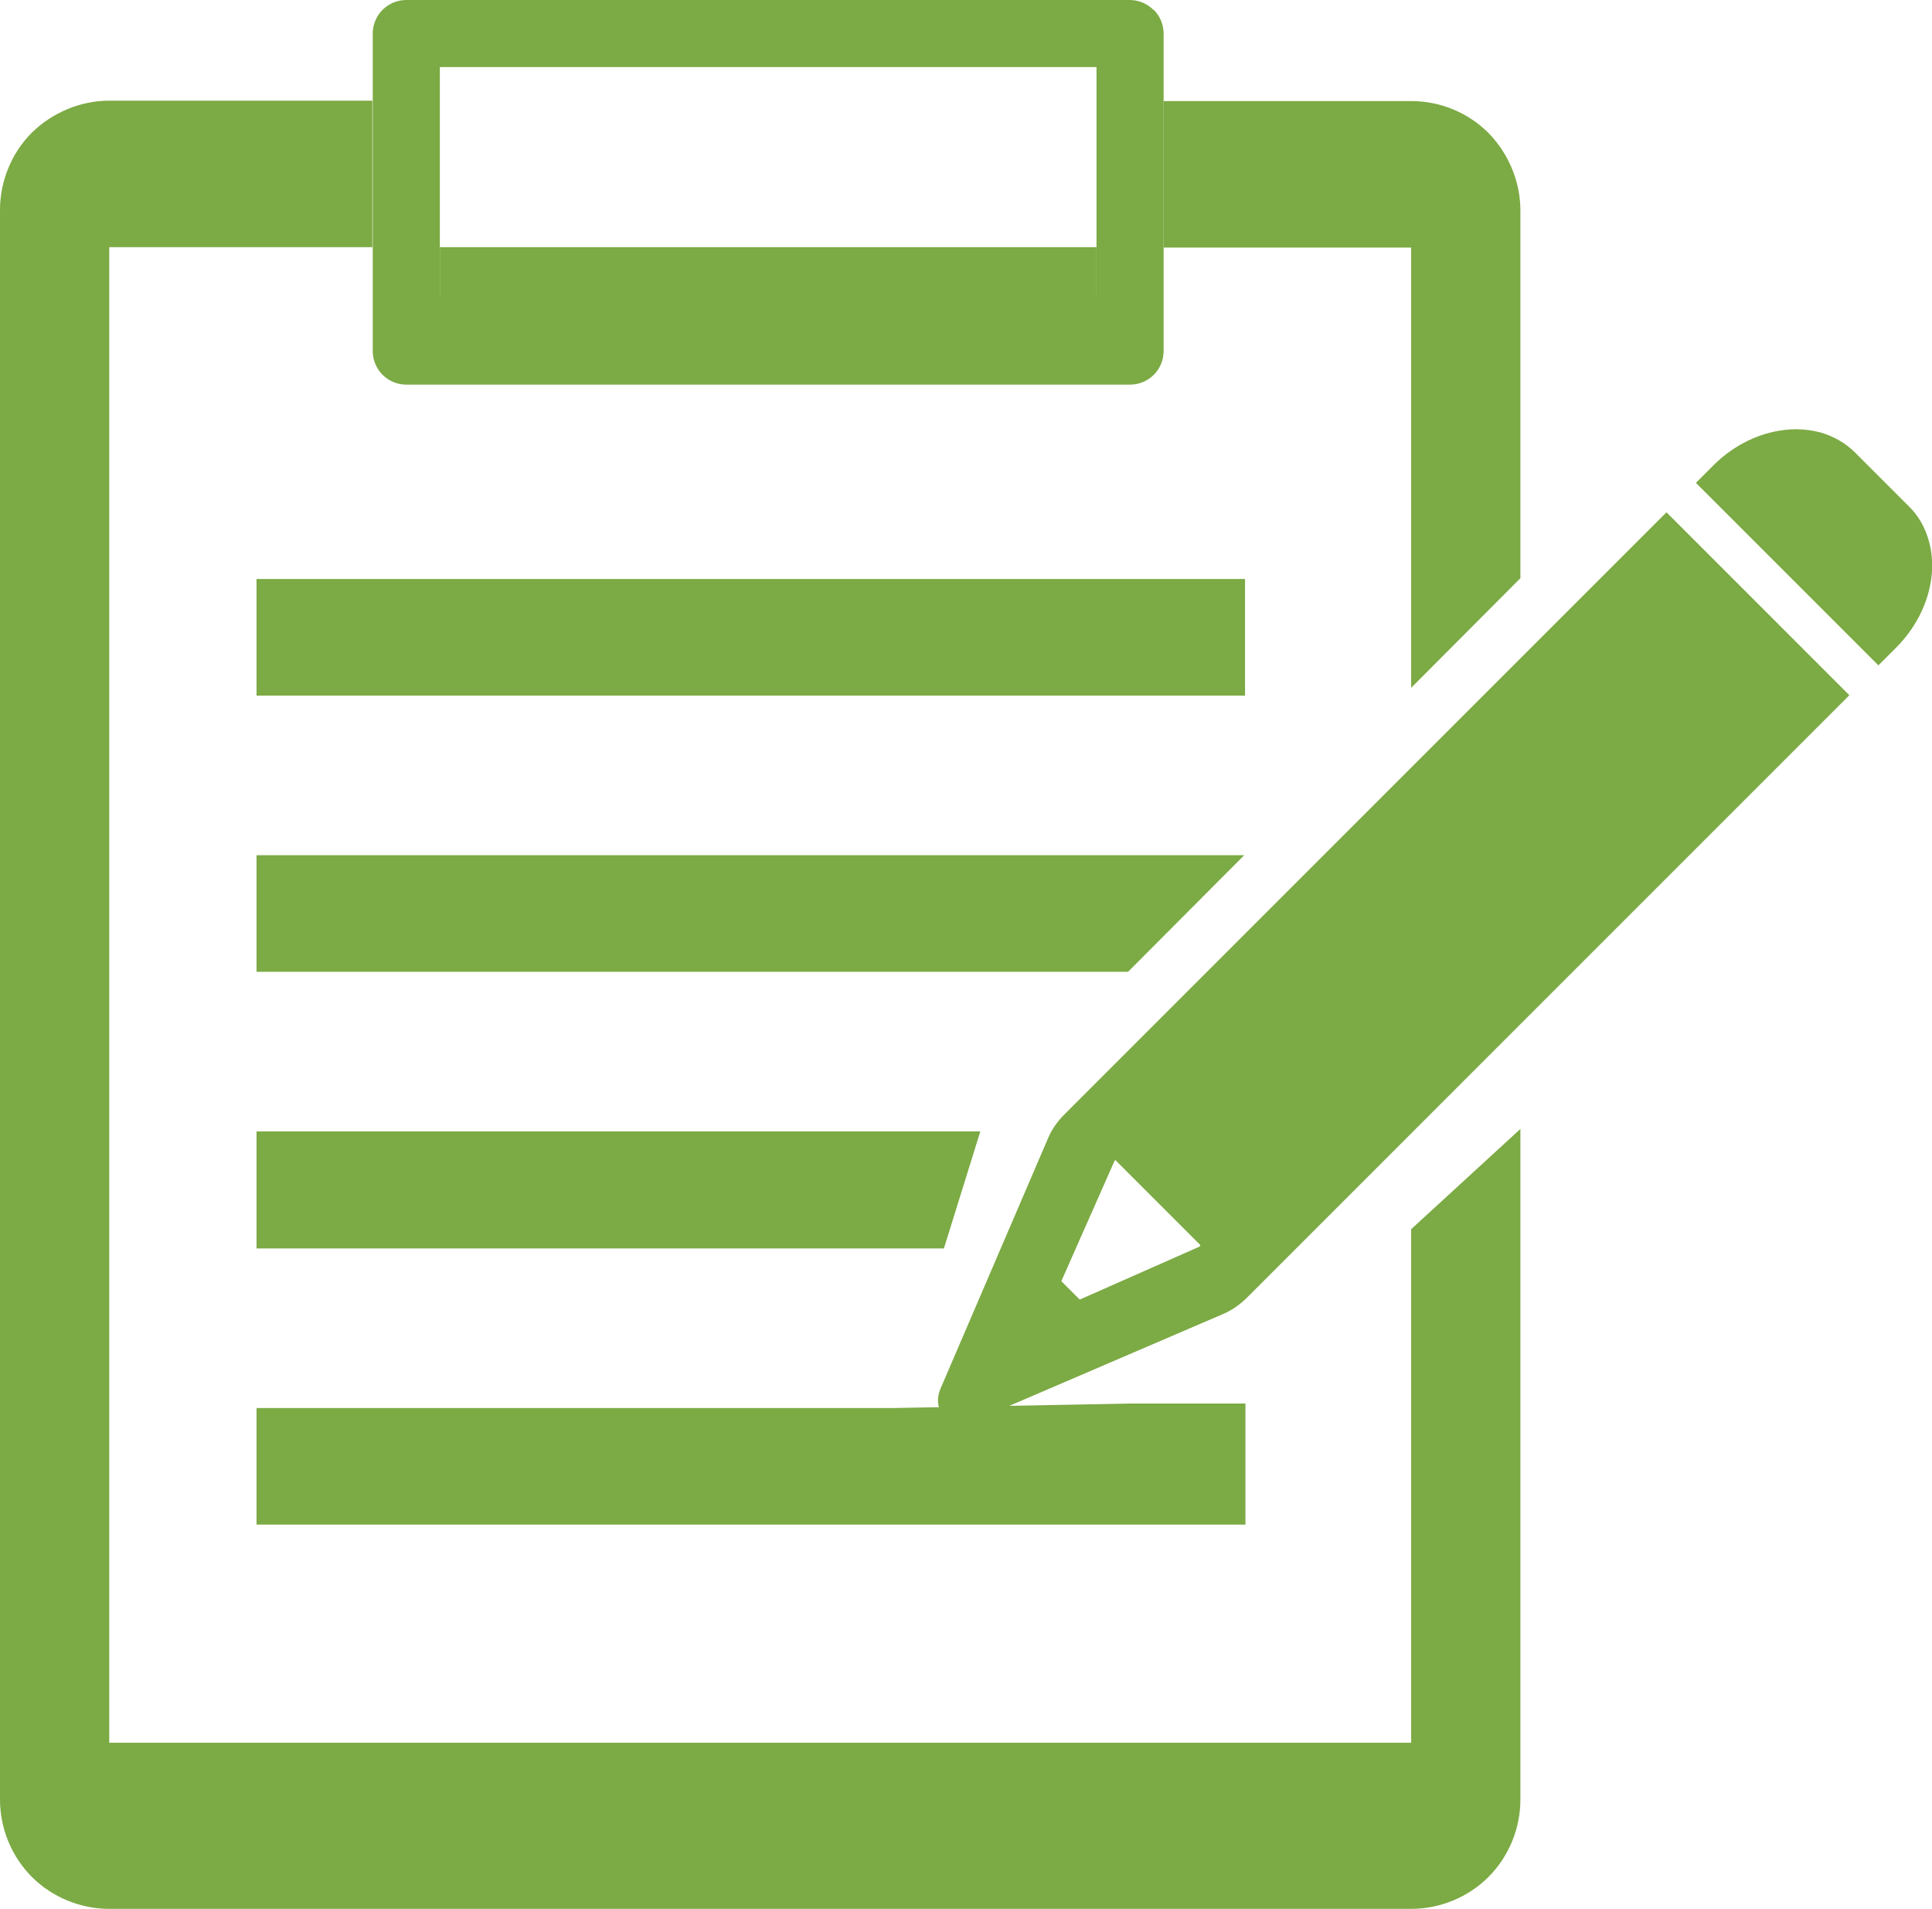 <?xml version="1.0" encoding="UTF-8"?>
<svg id="_レイヤー_2" data-name="レイヤー 2" xmlns="http://www.w3.org/2000/svg" viewBox="0 0 47.22 46.66">
  <defs>
    <style>
      .cls-1 {
        fill: #7caa44;
        stroke-width: 0px;
      }
    </style>
  </defs>
  <g id="_レイヤー_1-2" data-name="レイヤー 1">
    <g>
      <g>
        <path class="cls-1" d="m40.73,12.52l-14.72,14.72c-.17.17-.31.37-.4.59l-2.62,6.1c-.2.46.09.87.51.87.09,0,.2-.02.3-.07l6.1-2.62h0c.21-.09.41-.23.58-.4l14.72-14.72-4.46-4.46Zm-11.4,17.94l-2.94,1.3-.45-.45,1.3-2.94.02-.02,2.08,2.08-.02.02Z"/>
        <path class="cls-1" d="m46.65,12.37l-1.31-1.31c-.24-.24-.53-.4-.84-.49-.19-.05-.39-.08-.6-.08-.69,0-1.44.3-2.02.88l-.43.43,4.46,4.46.43-.43c.76-.76,1.04-1.79.8-2.62-.09-.32-.25-.61-.49-.84Z"/>
      </g>
      <rect class="cls-1" x="10.75" y="6.04" width="16.05" height="1.72"/>
      <path class="cls-1" d="m28.19.24c-.15-.15-.36-.24-.58-.24H9.93c-.22,0-.43.09-.58.24-.15.15-.24.36-.24.58v7.76c0,.22.09.43.24.58.15.15.36.24.58.24h17.69c.22,0,.43-.09.58-.24.15-.15.24-.36.24-.58V.82c0-.22-.09-.43-.24-.58Zm-1.4,6.98H10.75V1.64h16.05v5.59Z"/>
      <rect class="cls-1" x="6.27" y="14.15" width="24.16" height="2.85"/>
      <g>
        <path class="cls-1" d="m34.49,30.04v12.55H2.67V6.04h6.43v-3.58H2.67c-.7,0-1.39.29-1.89.78-.5.5-.78,1.19-.78,1.89v38.85c0,.7.28,1.39.78,1.89.5.5,1.19.78,1.89.78h31.82c.7,0,1.39-.28,1.89-.78.5-.5.78-1.19.78-1.89v-16.39l-2.67,2.45Z"/>
        <path class="cls-1" d="m37.16,5.14c0-.7-.29-1.39-.78-1.89-.5-.5-1.18-.78-1.89-.78h-6.05v3.58h6.05v10.76l2.67-2.68V5.14Z"/>
        <polygon class="cls-1" points="6.27 20.9 6.27 23.75 27.57 23.75 30.41 20.9 6.27 20.9"/>
        <polygon class="cls-1" points="6.27 27.65 6.27 30.51 23.07 30.51 23.96 27.65 6.27 27.65"/>
        <polygon class="cls-1" points="21.86 34.41 6.27 34.41 6.27 37.26 30.44 37.26 30.44 34.3 27.61 34.3 27.62 34.3 21.86 34.41"/>
      </g>
    </g>
  </g>
</svg>